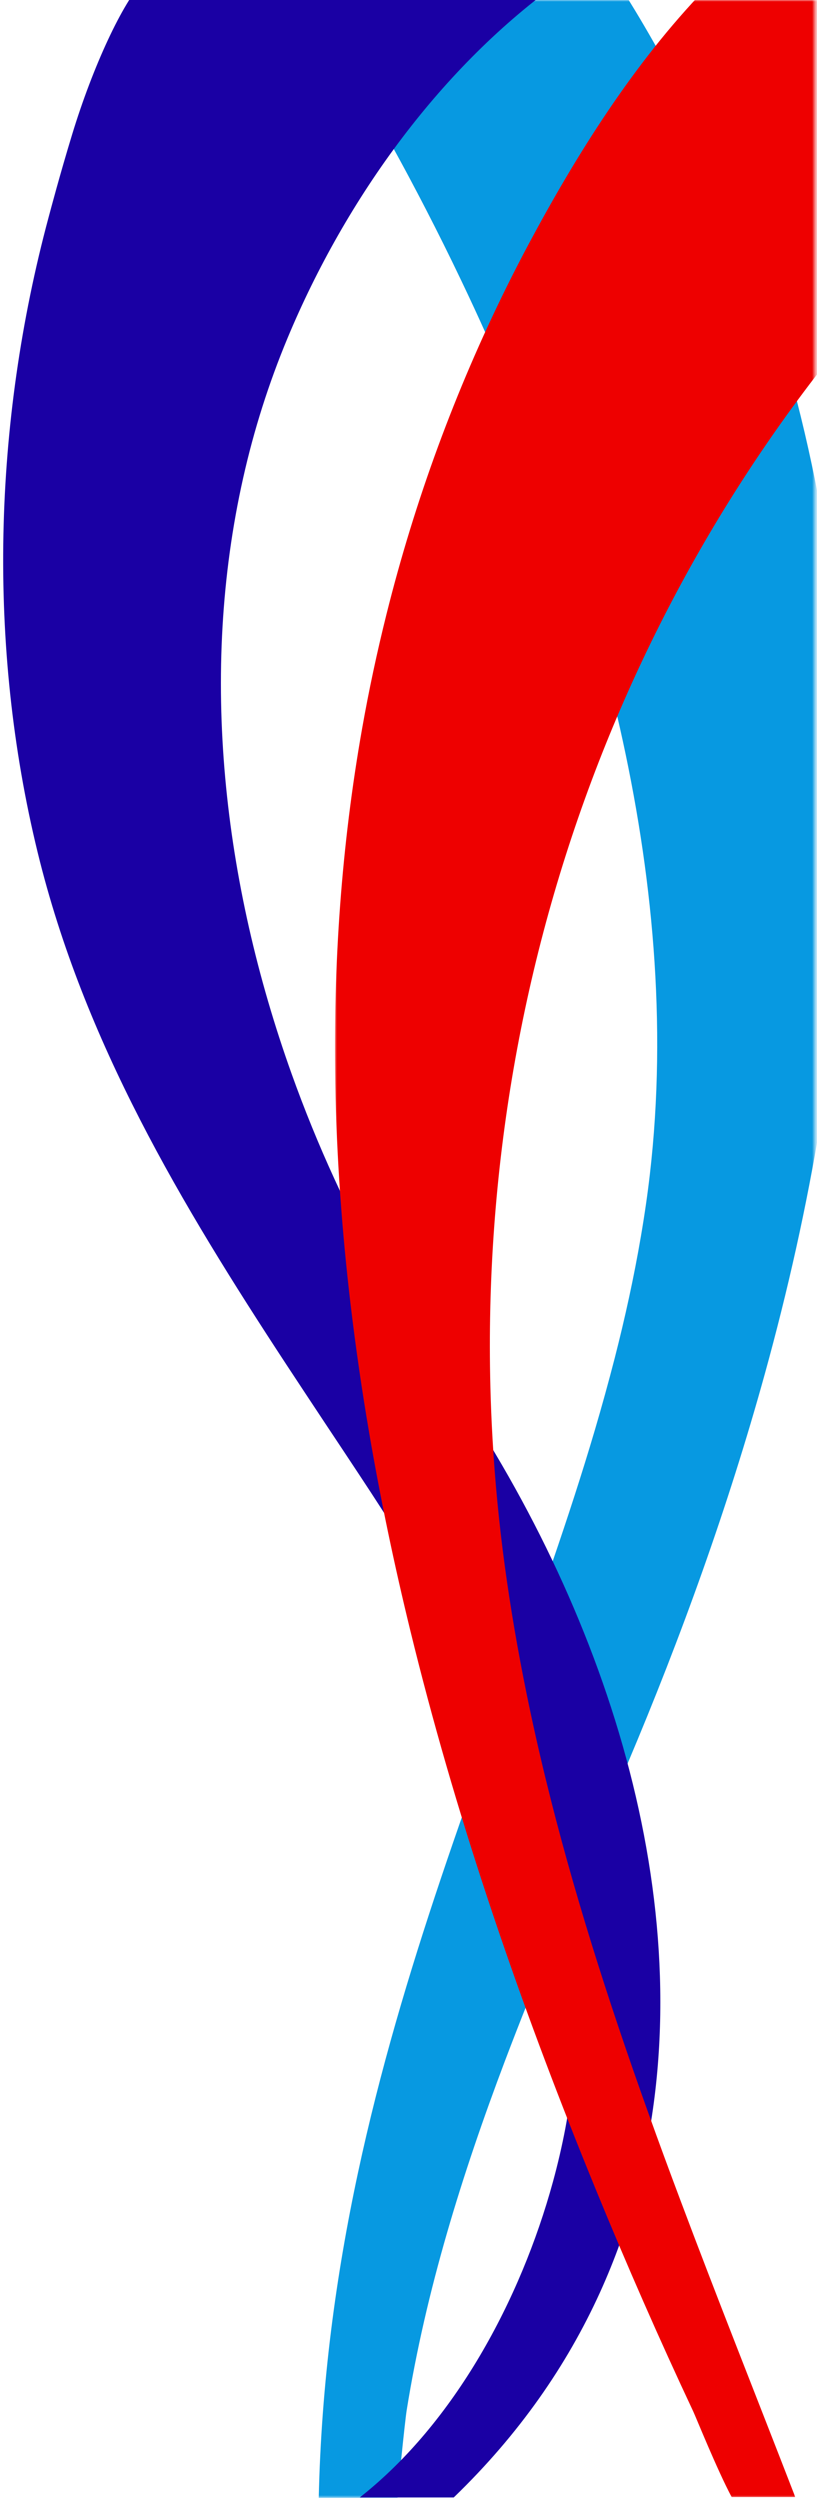 <svg width="251" height="768" viewBox="0 0 251 768" fill="none" xmlns="http://www.w3.org/2000/svg">
<mask id="mask0_1_2669" style="mask-type:luminance" maskUnits="userSpaceOnUse" x="89" y="0" width="162" height="768">
<path d="M89.139 0H250.416V767.374H89.139V0Z" fill="white"/>
</mask>
<g mask="url(#mask0_1_2669)">
<path d="M234.958 422.083C223.721 462.753 209.291 502.763 192.812 541.736C186.293 557.159 179.668 572.553 173.223 587.985C171.912 591.115 170.611 594.249 169.315 597.389C164.421 609.247 159.663 621.115 155.139 633.061C141.941 668 130.875 703.487 124.954 740.323C124.699 741.873 124.02 747.922 123.232 755.712C122.88 759.223 122.504 763.09 122.137 767.051C122.137 767.095 122.137 767.139 122.137 767.183C122.137 767.223 122.137 767.271 122.137 767.311H97.927C99.477 696.929 115.951 635.1 135.374 577.237C140.582 561.726 145.995 546.504 151.389 531.477L152.983 527.042C158.734 511.046 164.435 495.262 169.8 479.584C174.416 466.117 178.782 452.733 182.729 439.359C184.905 431.976 186.944 424.597 188.846 417.213C192.034 404.753 194.773 392.274 196.91 379.716C197.487 376.342 198.02 372.968 198.504 369.584C205.183 323.125 201.482 276.083 192.22 231.751C189.917 220.709 187.267 209.844 184.347 199.183C180.088 183.638 175.252 168.557 170.078 154.093C161.78 131.017 152.337 108.411 141.756 86.288C138.073 78.552 134.411 71.213 130.836 64.284C130.411 63.462 129.99 62.65 129.57 61.843C129.364 61.443 129.154 61.041 128.944 60.641C128.738 60.24 128.528 59.839 128.318 59.443C127.487 57.853 126.66 56.288 125.839 54.748C125.477 54.068 125.115 53.394 124.758 52.724C123.482 50.352 122.23 48.044 120.993 45.8C120.582 45.056 120.176 44.318 119.77 43.589C102.543 12.494 89.477 -6.068 89.477 -6.068H189.311L189.394 -5.936L189.697 -5.482C190.171 -4.734 190.646 -3.985 191.12 -3.237C192.406 -1.193 193.677 0.861 194.929 2.924C203.056 16.357 210.406 30.205 216.968 44.469C223.721 59.139 229.672 74.127 234.826 89.428C236.934 95.663 238.9 101.917 240.724 108.196C271.271 213.11 263.237 319.697 234.958 422.083Z" fill="#0799E1"/>
</g>
<path d="M195.54 672.812C192.67 683.614 188.919 694.098 184.293 704.274C174.103 726.665 159.423 747.834 139.526 767.056L139.389 767.183H110.523L110.685 767.056C139.682 744.166 159.941 706.484 169.858 670.274C171.374 664.743 172.645 659.252 173.672 653.853C175.809 642.557 176.768 631.169 176.553 619.677C175.922 584.039 164.391 549.687 148.367 517.413C140.949 502.465 132.557 487.951 123.848 473.966C119.443 466.9 114.958 459.966 110.469 453.174C106.998 447.917 103.521 442.67 100.034 437.433C95.98 431.315 91.941 425.203 87.922 419.09C55.731 369.971 25.804 320.142 11.575 261.873C-3.971 198.181 -2.054 130 14.914 66.802C15.589 64.288 18.386 53.692 22.152 41.33C28.587 20.21 37.707 0.763 44.2 -6.068H172.655C154.181 7.056 137.731 23.668 123.687 42.171C109.188 61.301 97.262 82.45 88.337 103.863C82.543 117.78 78.005 132.093 74.709 146.807C61.174 207.002 68.552 271.051 89.604 329.892C93.526 340.851 97.907 351.609 102.748 362.161C112.513 383.506 124.02 403.873 137.266 423.252L137.604 423.746C138.87 425.589 140.122 427.447 141.364 429.32C189.115 501.384 216.988 592.391 195.54 672.812Z" fill="#1A00A4"/>
<mask id="mask1_1_2669" style="mask-type:luminance" maskUnits="userSpaceOnUse" x="102" y="0" width="149" height="768">
<path d="M102.91 0H250.416V767.374H102.91V0Z" fill="white"/>
</mask>
<g mask="url(#mask1_1_2669)">
<path d="M389.536 -3.491C380.391 -3.491 364.059 10.714 356.988 15.384C329.956 33.232 305.086 54.411 282.792 77.888C239.379 123.614 206.24 176.768 183.971 233.985C160.333 294.768 148.978 360.142 150.66 426.093C150.792 431.369 151.012 436.65 151.315 441.936C152.059 454.934 153.311 467.932 155.071 480.934C156.861 494.132 159.12 507.227 161.775 520.245C168.826 554.89 178.665 588.905 189.956 622.513C195.941 640.333 202.328 658.029 208.949 675.648C220.347 706.044 232.372 736.181 244 766.225C244.024 766.293 244.137 766.626 244.284 767.056H224.782C220.396 758.866 213.814 742.538 213.002 740.812C207.76 729.643 202.655 718.406 197.697 707.11C192.748 695.834 187.936 684.499 183.262 673.11C181.804 669.55 180.357 665.99 178.924 662.425C158.122 610.69 139.614 556.43 126.068 500.929C121.169 480.851 116.914 460.606 113.438 440.269C111.193 427.144 109.286 413.985 107.716 400.787C105.037 378.147 103.408 355.423 103.007 332.743C102.362 296.284 104.87 259.848 111.252 223.78C113.33 212.029 115.829 200.323 118.743 188.655C127.457 153.741 139.8 120.161 155.756 87.912C157.907 83.584 160.117 79.286 162.391 75.022C177.242 47.252 194.699 19.457 216.655 -3.359L389.536 -3.491Z" fill="#EE0000"/>
</g>
</svg>

